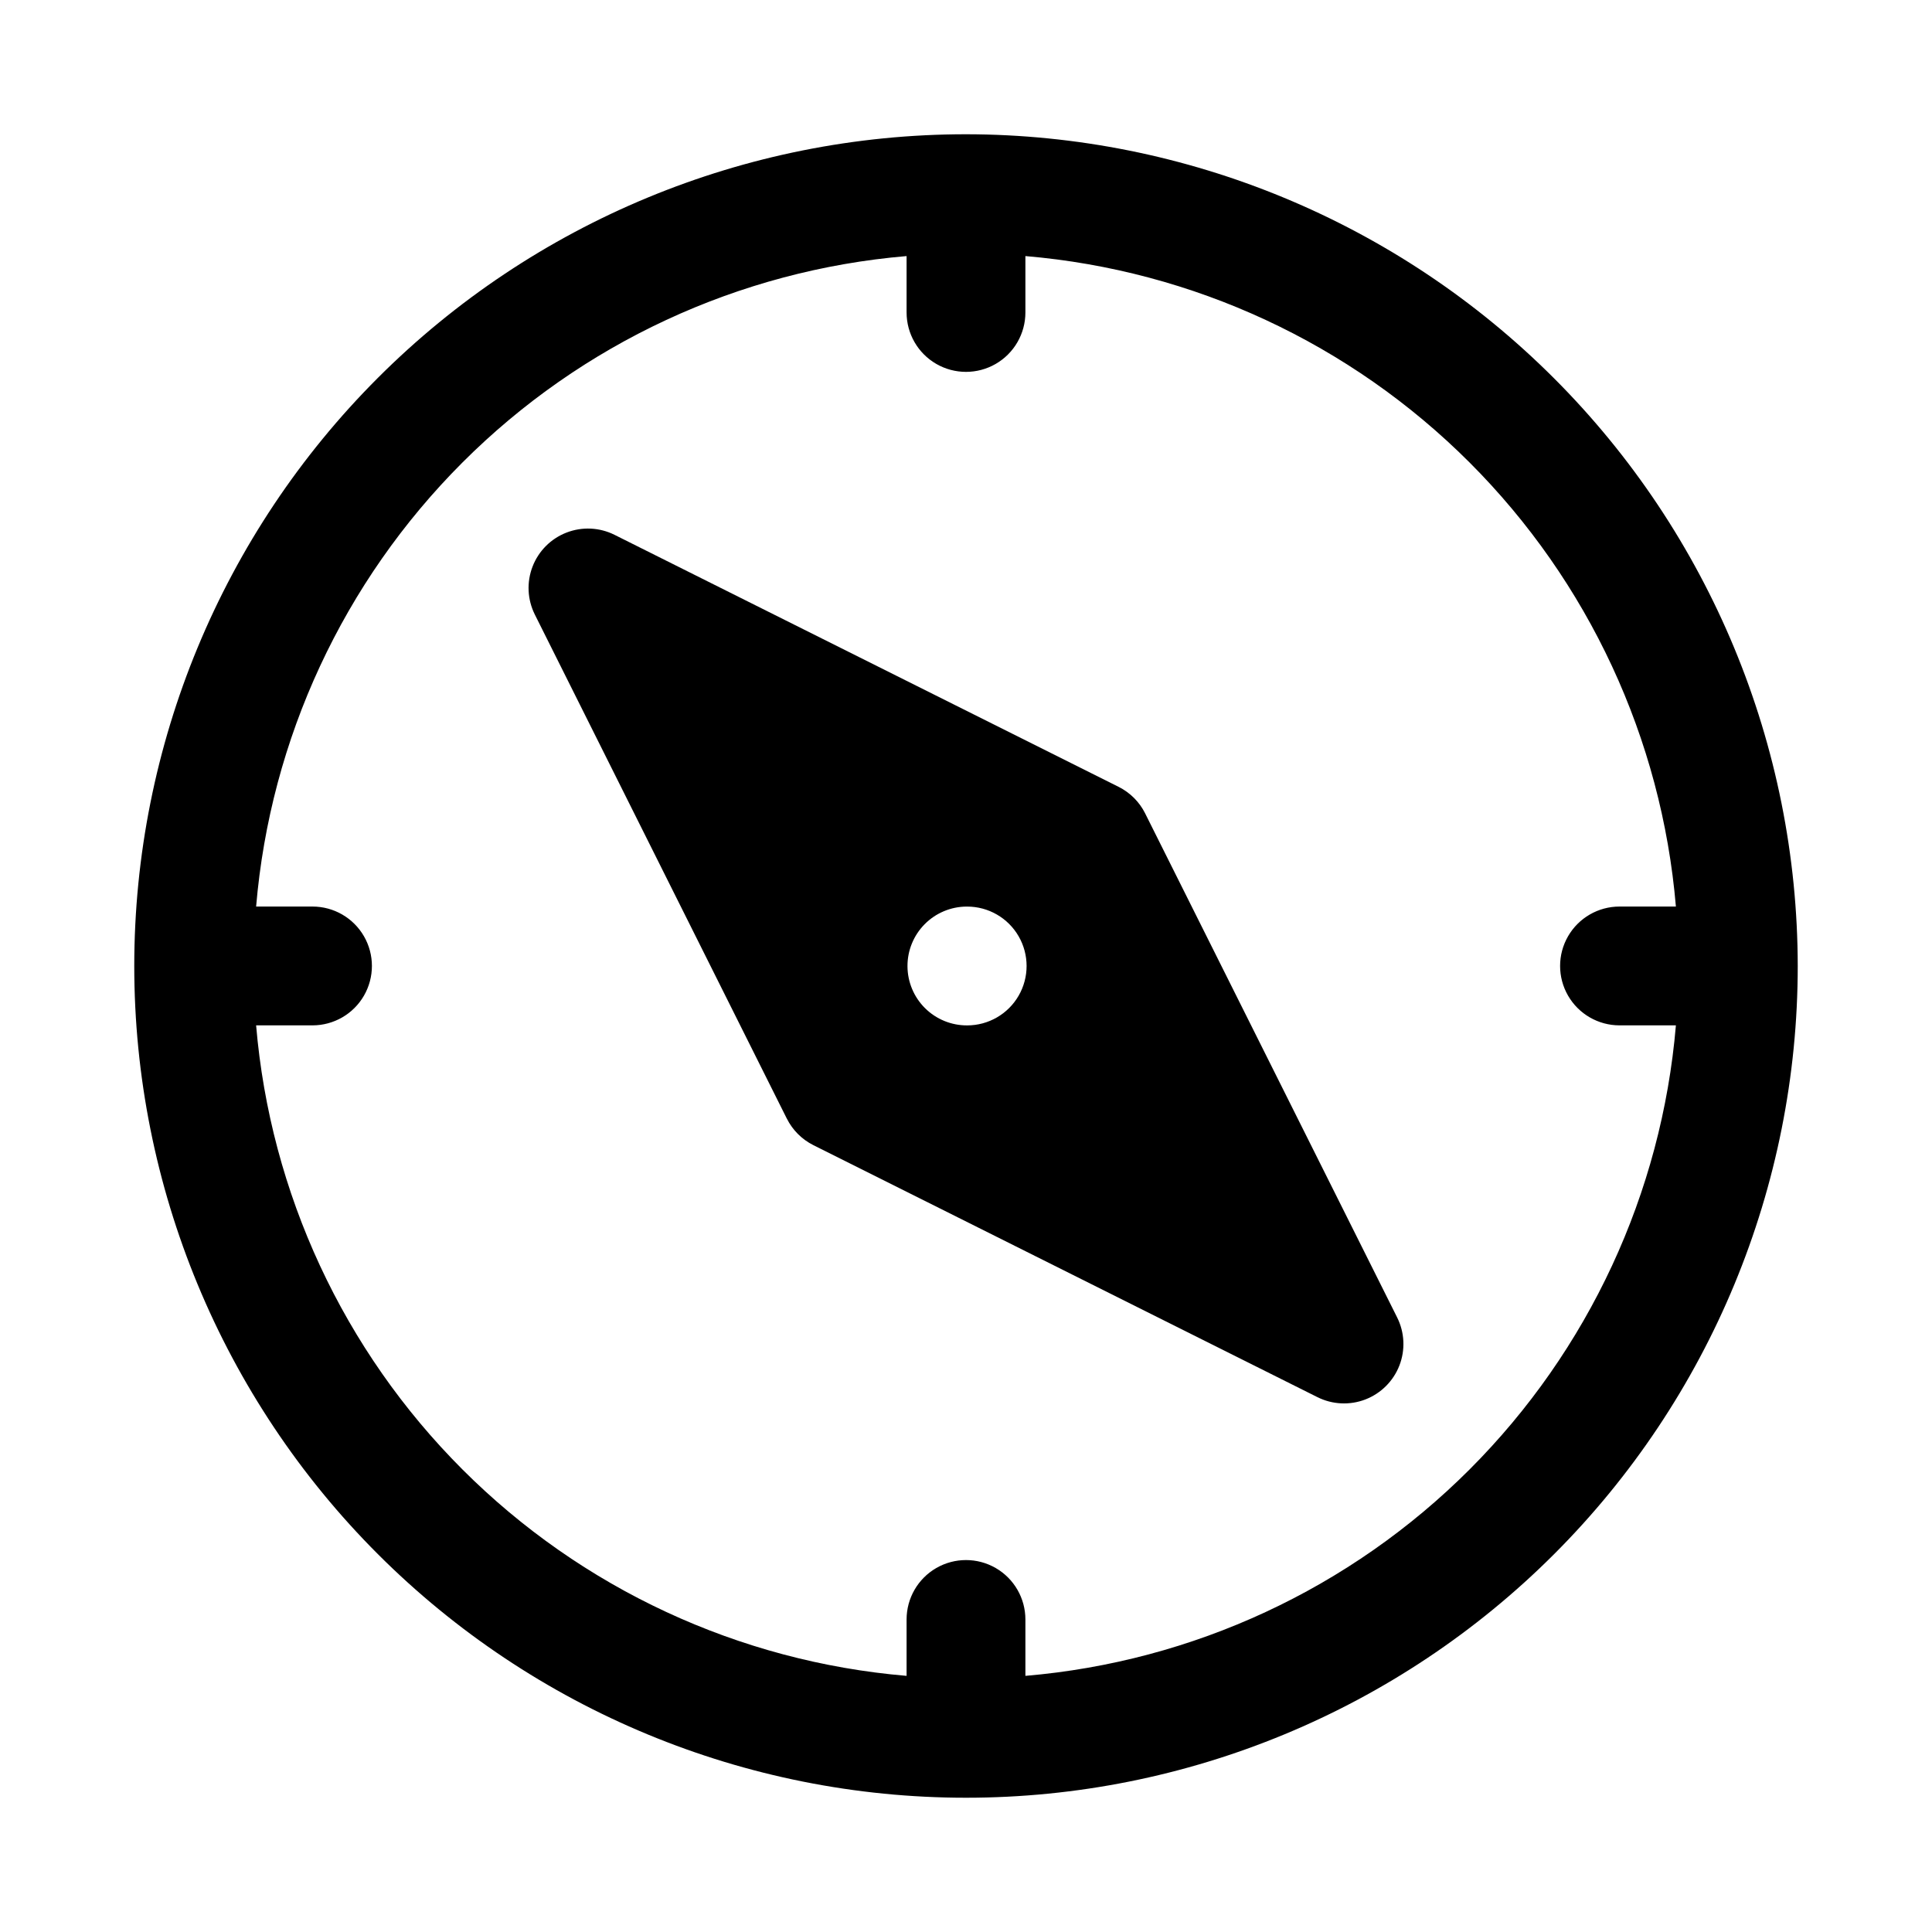<?xml version="1.0" encoding="UTF-8"?>
<!-- Uploaded to: SVG Repo, www.svgrepo.com, Generator: SVG Repo Mixer Tools -->
<svg fill="#000000" width="800px" height="800px" version="1.1" viewBox="144 144 512 512" xmlns="http://www.w3.org/2000/svg">
 <path d="m400 179.58c-58.461 0-114.52 23.223-155.86 64.559s-64.559 97.398-64.559 155.86c0 58.457 23.223 114.52 64.559 155.86 41.336 41.336 97.398 64.559 155.86 64.559 58.457 0 114.52-23.223 155.86-64.559 41.336-41.336 64.559-97.398 64.559-155.86-0.062-58.441-23.305-114.47-64.625-155.79-41.324-41.324-97.352-64.566-155.79-64.629zm15.742 408.54v-14.941c0-5.625-3-10.824-7.871-13.637s-10.875-2.812-15.746 0-7.871 8.012-7.871 13.637v14.941c-44.457-3.769-86.145-23.141-117.69-54.688-31.551-31.551-50.922-73.238-54.691-117.7h14.941c5.625 0 10.824-3 13.637-7.871s2.812-10.875 0-15.746-8.012-7.871-13.637-7.871h-14.941c3.769-44.457 23.141-86.145 54.691-117.69 31.547-31.551 73.234-50.922 117.69-54.691v14.941c0 5.625 3 10.824 7.871 13.637s10.875 2.812 15.746 0 7.871-8.012 7.871-13.637v-14.941c44.457 3.769 86.145 23.141 117.7 54.691 31.547 31.547 50.918 73.234 54.688 117.69h-14.941c-5.625 0-10.824 3-13.637 7.871s-2.812 10.875 0 15.746 8.012 7.871 13.637 7.871h14.941c-3.769 44.457-23.141 86.145-54.688 117.7-31.551 31.547-73.238 50.918-117.7 54.688zm31.738-228.55 0.004-0.004c-1.527-3.051-4-5.527-7.055-7.051l-133.59-66.789c-3.965-1.973-8.574-2.188-12.707-0.586-4.129 1.598-7.394 4.863-8.992 8.992-1.602 4.133-1.387 8.742 0.586 12.707l66.785 133.59h0.004c1.523 3.055 4 5.527 7.051 7.055l133.59 66.785c3.965 1.973 8.578 2.188 12.707 0.59 4.129-1.602 7.394-4.867 8.996-8.996 1.598-4.129 1.383-8.742-0.59-12.707zm-47.168 56.172c-4.176 0.02-8.188-1.617-11.156-4.555-2.965-2.938-4.644-6.934-4.664-11.109-0.023-4.176 1.617-8.188 4.555-11.156s6.934-4.648 11.109-4.668h0.156c5.625 0 10.824 3 13.637 7.871s2.812 10.875 0 15.746-8.012 7.871-13.637 7.871z"/>
</svg>